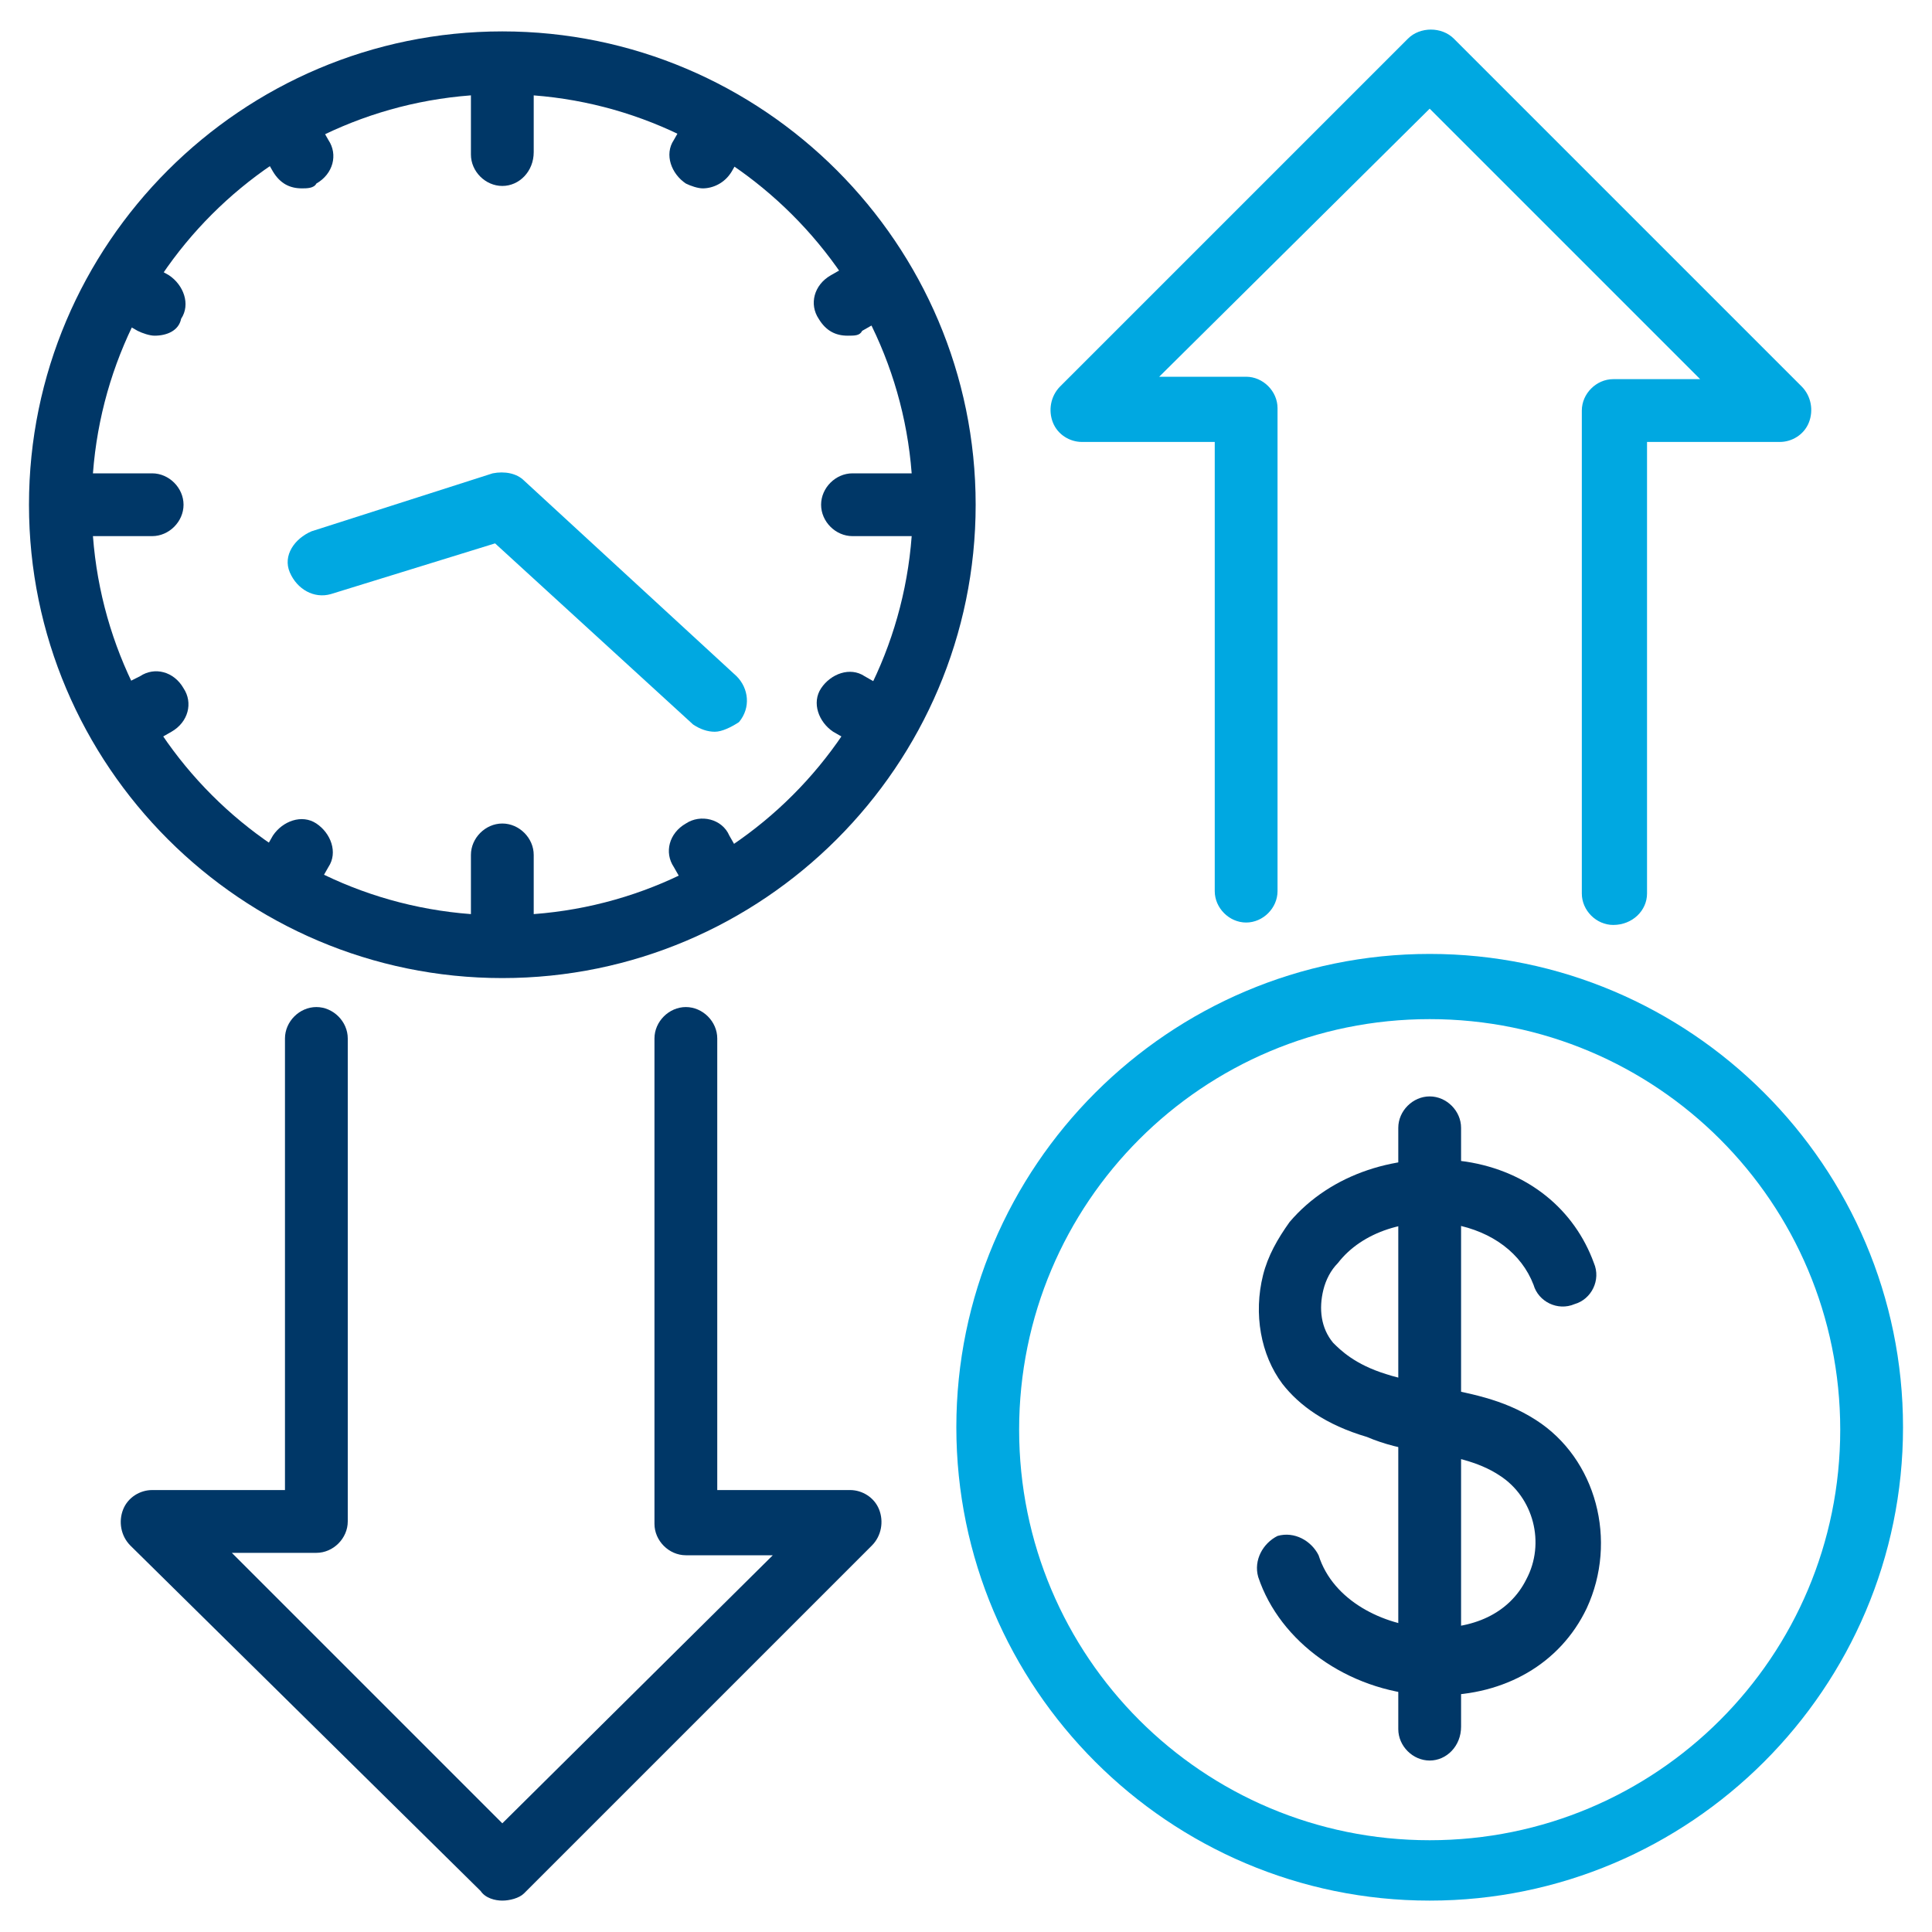 <?xml version="1.0" encoding="utf-8"?>
<!-- Generator: Adobe Illustrator 27.0.0, SVG Export Plug-In . SVG Version: 6.00 Build 0)  -->
<svg version="1.1" id="Layer_1" xmlns="http://www.w3.org/2000/svg" xmlns:xlink="http://www.w3.org/1999/xlink" x="0px" y="0px"
	 viewBox="0 0 80 80" style="enable-background:new 0 0 80 80;" xml:space="preserve">
<style type="text/css">
	.st0{fill:none;}
	.st1{fill:#003767;}
	.st2{fill:#00A8E1;}
</style>
<rect x="0" y="0" class="st0" width="80" height="80"/>
<g>
	<path class="st1" d="M59.6,70.2c-0.2,0-0.4,0-0.6,0c-3.2-0.2-6-2.2-6.9-4.9c-0.2-0.7,0.2-1.4,0.8-1.7c0.7-0.2,1.4,0.2,1.7,0.8
		c0.6,1.9,2.7,2.9,4.5,3c1.9,0.1,3.4-0.6,4.1-2c0.8-1.5,0.3-3.4-1.1-4.3c-0.9-0.6-2-0.8-3.2-1c-0.8-0.1-1.6-0.3-2.3-0.6
		c-1.7-0.5-2.8-1.3-3.5-2.2c-0.9-1.2-1.2-2.9-0.8-4.5c0.2-0.8,0.6-1.5,1.1-2.2c1.7-2,4.5-2.9,7.3-2.5c2.6,0.4,4.5,2,5.3,4.2
		c0.3,0.7-0.1,1.5-0.8,1.7c-0.7,0.3-1.5-0.1-1.7-0.8c-0.5-1.3-1.7-2.2-3.3-2.5c-1.9-0.3-3.8,0.3-4.8,1.6c-0.3,0.3-0.5,0.7-0.6,1.1
		c-0.2,0.8-0.1,1.6,0.4,2.2c0.3,0.3,0.9,0.9,2.2,1.3c0.6,0.2,1.3,0.3,2,0.5c1.4,0.3,2.8,0.5,4.2,1.4c2.5,1.6,3.4,5,2.1,7.8
		C64.6,68.9,62.3,70.2,59.6,70.2z"/>
	<path class="st1" d="M59.2,72.9c-0.7,0-1.3-0.6-1.3-1.3V46.7c0-0.7,0.6-1.3,1.3-1.3c0.7,0,1.3,0.6,1.3,1.3v24.8
		C60.5,72.3,59.9,72.9,59.2,72.9z"/>
</g>
<path class="st1" d="M20.8,78.7c-0.3,0-0.7-0.1-0.9-0.4L5.4,64c-0.4-0.4-0.5-1-0.3-1.5c0.2-0.5,0.7-0.8,1.2-0.8h5.5V43
	c0-0.7,0.6-1.3,1.3-1.3c0.7,0,1.3,0.6,1.3,1.3v20c0,0.7-0.6,1.3-1.3,1.3H9.6l11.2,11.2L32,64.4h-3.6c-0.7,0-1.3-0.6-1.3-1.3V43
	c0-0.7,0.6-1.3,1.3-1.3c0.7,0,1.3,0.6,1.3,1.3v18.7h5.5c0.5,0,1,0.3,1.2,0.8c0.2,0.5,0.1,1.1-0.3,1.5L21.7,78.4
	C21.5,78.6,21.1,78.7,20.8,78.7z"/>
<path class="st1" d="M20.8,40.5C10,40.5,1.2,31.7,1.2,20.9S10,1.3,20.8,1.3s19.6,8.8,19.6,19.6S31.6,40.5,20.8,40.5z M20.8,3.9
	c-9.4,0-17,7.6-17,17s7.6,17,17,17s17-7.6,17-17S30.1,3.9,20.8,3.9z"/>
<path class="st2" d="M66.8,38.3c-0.7,0-1.3-0.6-1.3-1.3V17c0-0.7,0.6-1.3,1.3-1.3h3.6L59.2,4.5L48,15.6h3.6c0.7,0,1.3,0.6,1.3,1.3
	v20c0,0.7-0.6,1.3-1.3,1.3s-1.3-0.6-1.3-1.3V18.3h-5.5c-0.5,0-1-0.3-1.2-0.8c-0.2-0.5-0.1-1.1,0.3-1.5L58.3,1.6
	c0.5-0.5,1.4-0.5,1.9,0L74.6,16c0.4,0.4,0.5,1,0.3,1.5c-0.2,0.5-0.7,0.8-1.2,0.8h-5.5V37C68.2,37.7,67.6,38.3,66.8,38.3z"/>
<path class="st2" d="M59.2,78.7c-10.8,0-19.6-8.8-19.6-19.6s8.8-19.6,19.6-19.6s19.6,8.8,19.6,19.6S70,78.7,59.2,78.7z M59.2,42.2
	c-9.4,0-17,7.6-17,17s7.6,17,17,17s17-7.6,17-17S68.6,42.2,59.2,42.2z"/>
<path class="st1" d="M20.8,7.7c-0.7,0-1.3-0.6-1.3-1.3V3.4c0-0.7,0.6-1.3,1.3-1.3c0.7,0,1.3,0.6,1.3,1.3v2.9
	C22.1,7.1,21.5,7.7,20.8,7.7z"/>
<path class="st1" d="M6.3,22.2H3.4c-0.7,0-1.3-0.6-1.3-1.3c0-0.7,0.6-1.3,1.3-1.3h2.9c0.7,0,1.3,0.6,1.3,1.3
	C7.6,21.6,7,22.2,6.3,22.2z"/>
<path class="st1" d="M20.8,39.6c-0.7,0-1.3-0.6-1.3-1.3v-2.9c0-0.7,0.6-1.3,1.3-1.3c0.7,0,1.3,0.6,1.3,1.3v2.9
	C22.1,39,21.5,39.6,20.8,39.6z"/>
<path class="st1" d="M38.2,22.2h-2.9c-0.7,0-1.3-0.6-1.3-1.3c0-0.7,0.6-1.3,1.3-1.3h2.9c0.7,0,1.3,0.6,1.3,1.3
	C39.6,21.6,39,22.2,38.2,22.2z"/>
<g>
	<path class="st1" d="M29.1,7.8c-0.2,0-0.5-0.1-0.7-0.2c-0.6-0.4-0.9-1.2-0.5-1.8l0.4-0.7c0.4-0.6,1.2-0.9,1.8-0.5
		C30.8,5,31,5.8,30.7,6.4l-0.4,0.7C30,7.6,29.5,7.8,29.1,7.8z"/>
	<path class="st1" d="M35.1,13.9c-0.5,0-0.9-0.2-1.2-0.7c-0.4-0.6-0.2-1.4,0.5-1.8l0.7-0.4c0.6-0.4,1.5-0.2,1.8,0.5s0.2,1.4-0.5,1.8
		l-0.7,0.4C35.6,13.9,35.4,13.9,35.1,13.9z"/>
</g>
<g>
	<path class="st1" d="M6.4,13.9c-0.2,0-0.5-0.1-0.7-0.2L5,13.3c-0.6-0.4-0.9-1.2-0.5-1.8c0.4-0.6,1.2-0.9,1.8-0.5l0.7,0.4
		c0.6,0.4,0.9,1.2,0.5,1.8C7.4,13.7,6.9,13.9,6.4,13.9z"/>
	<path class="st1" d="M12.5,7.8c-0.5,0-0.9-0.2-1.2-0.7l-0.4-0.7c-0.4-0.6-0.2-1.4,0.5-1.8c0.6-0.4,1.5-0.2,1.8,0.5l0.4,0.7
		c0.4,0.6,0.2,1.4-0.5,1.8C13,7.8,12.7,7.8,12.5,7.8z"/>
</g>
<g>
	<path class="st1" d="M12.1,37.3c-0.2,0-0.5-0.1-0.7-0.2c-0.6-0.4-0.9-1.2-0.5-1.8l0.4-0.7c0.4-0.6,1.2-0.9,1.8-0.5s0.9,1.2,0.5,1.8
		l-0.4,0.7C13,37.1,12.5,37.3,12.1,37.3z"/>
	<path class="st1" d="M5.7,30.9c-0.5,0-0.9-0.2-1.2-0.7c-0.4-0.6-0.2-1.4,0.5-1.8L5.8,28c0.6-0.4,1.4-0.2,1.8,0.5
		c0.4,0.6,0.2,1.4-0.5,1.8l-0.7,0.4C6.2,30.9,5.9,30.9,5.7,30.9z"/>
</g>
<g>
	<path class="st1" d="M35.9,30.9c-0.2,0-0.5-0.1-0.7-0.2l-0.7-0.4c-0.6-0.4-0.9-1.2-0.5-1.8s1.2-0.9,1.8-0.5l0.7,0.4
		c0.6,0.4,0.9,1.2,0.5,1.8C36.8,30.7,36.3,30.9,35.9,30.9z"/>
	<path class="st1" d="M29.5,37.3c-0.5,0-0.9-0.2-1.2-0.7l-0.4-0.7c-0.4-0.6-0.2-1.4,0.5-1.8c0.6-0.4,1.5-0.2,1.8,0.5l0.4,0.7
		c0.4,0.6,0.2,1.4-0.5,1.8C30,37.2,29.7,37.3,29.5,37.3z"/>
</g>
<path class="st2" d="M29.6,30.3c-0.3,0-0.6-0.1-0.9-0.3l-8.2-7.5l-6.8,2.1c-0.7,0.2-1.4-0.2-1.7-0.9s0.2-1.4,0.9-1.7l7.5-2.4
	c0.5-0.1,1,0,1.3,0.3l8.8,8.1c0.5,0.5,0.6,1.3,0.1,1.9C30.3,30.1,29.9,30.3,29.6,30.3z"/>
</svg>
